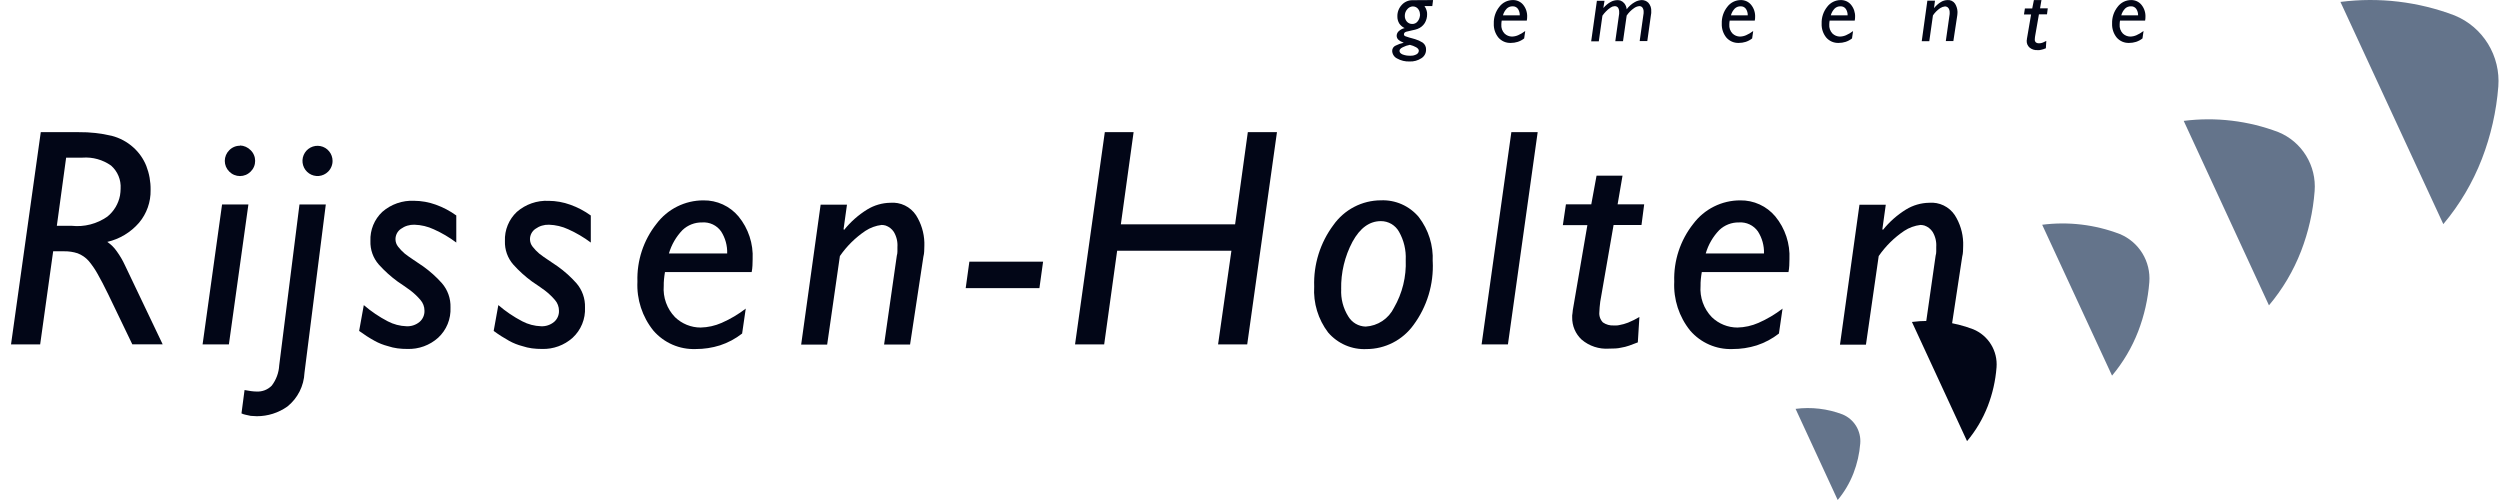 <svg width="200" height="40" viewBox="0 0 200 40" fill="none" xmlns="http://www.w3.org/2000/svg">
<path d="M114.583 0.485H113.959C114.001 0.548 114.038 0.614 114.071 0.682C114.097 0.739 114.118 0.798 114.134 0.858C114.146 0.902 114.156 0.947 114.162 0.992C114.168 1.039 114.17 1.086 114.169 1.134C114.174 1.384 114.108 1.631 113.979 1.846C113.844 2.058 113.644 2.221 113.41 2.311C113.347 2.333 113.277 2.353 113.207 2.375C113.136 2.396 113.06 2.41 112.982 2.424C112.971 2.429 112.958 2.432 112.946 2.431C112.936 2.43 112.927 2.433 112.918 2.439C112.779 2.464 112.641 2.497 112.504 2.537C112.378 2.573 112.315 2.643 112.315 2.749C112.315 2.822 112.356 2.869 112.441 2.904C112.546 2.947 112.654 2.982 112.764 3.01C112.827 3.031 112.905 3.046 112.974 3.067C113.051 3.081 113.126 3.103 113.199 3.13C113.415 3.193 113.62 3.286 113.81 3.406C113.903 3.471 113.977 3.56 114.025 3.664C114.073 3.767 114.093 3.881 114.084 3.995C114.083 4.128 114.049 4.259 113.983 4.375C113.918 4.491 113.825 4.588 113.712 4.658C113.433 4.842 113.104 4.933 112.771 4.918C112.421 4.933 112.073 4.85 111.767 4.678C111.654 4.623 111.558 4.538 111.489 4.433C111.42 4.327 111.38 4.205 111.374 4.079C111.372 3.988 111.397 3.898 111.446 3.822C111.495 3.745 111.565 3.685 111.648 3.649C111.851 3.546 112.066 3.47 112.287 3.423V3.412C112.13 3.358 111.985 3.275 111.859 3.166C111.818 3.124 111.785 3.075 111.764 3.02C111.742 2.965 111.732 2.907 111.733 2.848C111.736 2.777 111.754 2.708 111.785 2.644C111.817 2.581 111.861 2.525 111.916 2.48C112.046 2.365 112.203 2.285 112.372 2.247C112.195 2.166 112.044 2.036 111.937 1.873C111.837 1.705 111.786 1.511 111.79 1.315C111.785 1.144 111.814 0.974 111.875 0.814C111.937 0.654 112.03 0.508 112.148 0.385C112.256 0.267 112.388 0.173 112.534 0.11C112.68 0.046 112.838 0.014 112.998 0.016L114.646 0.005L114.583 0.485ZM113.288 3.779C113.132 3.692 112.964 3.628 112.789 3.588C112.591 3.622 112.399 3.686 112.221 3.779C112.046 3.864 111.961 3.962 111.961 4.068C111.961 4.189 112.038 4.28 112.193 4.351C112.394 4.43 112.609 4.466 112.825 4.457C112.998 4.467 113.171 4.428 113.323 4.344C113.376 4.316 113.422 4.275 113.454 4.224C113.486 4.173 113.504 4.115 113.506 4.054C113.502 3.956 113.434 3.864 113.288 3.779ZM113.596 1.162C113.601 0.993 113.544 0.827 113.435 0.697C113.384 0.638 113.32 0.59 113.249 0.559C113.177 0.527 113.099 0.512 113.021 0.513C112.936 0.517 112.853 0.539 112.777 0.578C112.701 0.617 112.634 0.672 112.581 0.739C112.453 0.882 112.383 1.068 112.385 1.261C112.378 1.435 112.438 1.604 112.553 1.734C112.607 1.793 112.672 1.839 112.745 1.871C112.817 1.903 112.896 1.918 112.975 1.917C113.06 1.921 113.144 1.903 113.221 1.866C113.298 1.83 113.364 1.774 113.415 1.706C113.519 1.574 113.582 1.414 113.597 1.247C113.603 1.231 113.605 1.214 113.605 1.198V1.162H113.596Z" fill="#020617"/>
<path d="M122.018 2.488L121.933 3.074C121.78 3.195 121.606 3.288 121.42 3.349C121.239 3.406 121.049 3.434 120.859 3.434C120.674 3.44 120.49 3.406 120.32 3.333C120.15 3.259 119.999 3.149 119.876 3.01C119.618 2.693 119.485 2.291 119.504 1.882C119.488 1.399 119.643 0.926 119.943 0.549C120.07 0.379 120.235 0.242 120.425 0.147C120.614 0.053 120.823 0.004 121.034 0.005C121.188 0.002 121.342 0.034 121.482 0.097C121.623 0.161 121.748 0.255 121.848 0.374C122.075 0.651 122.19 1.003 122.172 1.361C122.173 1.408 122.17 1.456 122.164 1.503C122.164 1.552 122.157 1.602 122.143 1.65H120.135C120.128 1.707 120.122 1.763 120.114 1.812C120.109 1.861 120.106 1.91 120.107 1.959C120.096 2.092 120.114 2.226 120.158 2.351C120.203 2.476 120.274 2.591 120.366 2.686C120.525 2.837 120.734 2.922 120.953 2.926C121.122 2.923 121.288 2.887 121.444 2.82C121.644 2.733 121.832 2.622 122.005 2.489L122.018 2.488ZM121.582 1.226C121.587 1.046 121.538 0.869 121.442 0.718C121.393 0.647 121.327 0.59 121.25 0.553C121.173 0.516 121.087 0.5 121.002 0.506C120.832 0.502 120.668 0.565 120.545 0.682C120.398 0.834 120.292 1.021 120.237 1.226H121.582Z" fill="#020617"/>
<path d="M140.256 2.488L140.172 3.074C140.018 3.195 139.845 3.288 139.659 3.349C139.477 3.406 139.288 3.434 139.097 3.434C138.912 3.44 138.728 3.406 138.559 3.333C138.389 3.259 138.237 3.149 138.114 3.01C137.856 2.693 137.723 2.291 137.742 1.882C137.726 1.399 137.882 0.926 138.182 0.549C138.308 0.38 138.472 0.243 138.66 0.148C138.848 0.054 139.055 0.005 139.266 0.005C139.42 0.002 139.573 0.034 139.714 0.097C139.855 0.161 139.98 0.255 140.08 0.374C140.309 0.65 140.426 1.002 140.41 1.361C140.411 1.408 140.409 1.456 140.403 1.503C140.402 1.552 140.395 1.602 140.381 1.65H138.374C138.366 1.707 138.36 1.763 138.352 1.812C138.347 1.861 138.344 1.91 138.345 1.959C138.334 2.092 138.352 2.226 138.397 2.351C138.441 2.476 138.512 2.591 138.605 2.686C138.764 2.837 138.973 2.922 139.191 2.926C139.36 2.923 139.527 2.887 139.682 2.82C139.882 2.733 140.07 2.622 140.244 2.489L140.256 2.488ZM139.821 1.226C139.825 1.046 139.776 0.869 139.68 0.718C139.631 0.647 139.565 0.59 139.488 0.553C139.411 0.516 139.325 0.5 139.24 0.506C139.071 0.502 138.907 0.565 138.783 0.682C138.636 0.834 138.53 1.021 138.475 1.226H139.821Z" fill="#020617"/>
<path d="M148.245 2.488L148.161 3.074C148.007 3.195 147.834 3.288 147.648 3.349C147.466 3.406 147.277 3.434 147.086 3.434C146.902 3.44 146.718 3.406 146.548 3.333C146.378 3.259 146.226 3.149 146.104 3.01C145.845 2.693 145.713 2.291 145.731 1.882C145.715 1.399 145.871 0.926 146.171 0.549C146.298 0.379 146.463 0.241 146.653 0.147C146.842 0.053 147.051 0.004 147.262 0.005C147.417 0.002 147.57 0.034 147.711 0.097C147.852 0.161 147.977 0.255 148.077 0.374C148.305 0.65 148.423 1.002 148.407 1.361C148.408 1.408 148.405 1.456 148.399 1.503C148.399 1.552 148.392 1.602 148.378 1.65H146.37C146.362 1.707 146.356 1.763 146.348 1.812C146.343 1.861 146.34 1.91 146.341 1.959C146.33 2.092 146.348 2.226 146.393 2.351C146.437 2.476 146.508 2.591 146.6 2.686C146.76 2.837 146.969 2.922 147.187 2.926C147.356 2.923 147.523 2.887 147.678 2.82C147.878 2.733 148.066 2.622 148.239 2.489L148.245 2.488ZM147.81 1.226C147.815 1.046 147.766 0.869 147.669 0.718C147.621 0.647 147.555 0.59 147.477 0.553C147.4 0.516 147.315 0.5 147.229 0.506C147.06 0.502 146.896 0.565 146.773 0.682C146.625 0.834 146.519 1.021 146.464 1.226H147.81Z" fill="#020617"/>
<path d="M171.483 2.488L171.398 3.074C171.245 3.195 171.071 3.288 170.885 3.349C170.703 3.406 170.514 3.434 170.324 3.434C170.139 3.44 169.955 3.406 169.785 3.333C169.615 3.259 169.463 3.149 169.341 3.01C169.083 2.693 168.95 2.291 168.968 1.882C168.952 1.399 169.108 0.926 169.408 0.549C169.534 0.379 169.698 0.242 169.886 0.147C170.074 0.053 170.282 0.004 170.492 0.005C170.647 0.002 170.8 0.034 170.941 0.097C171.082 0.161 171.207 0.255 171.307 0.374C171.535 0.65 171.653 1.002 171.636 1.361C171.638 1.408 171.635 1.456 171.629 1.503C171.629 1.552 171.622 1.602 171.608 1.65H169.6C169.593 1.707 169.586 1.763 169.579 1.812C169.573 1.861 169.571 1.91 169.572 1.959C169.561 2.092 169.578 2.226 169.623 2.351C169.668 2.476 169.739 2.591 169.831 2.686C169.99 2.837 170.199 2.922 170.418 2.926C170.587 2.923 170.753 2.887 170.909 2.82C171.108 2.733 171.297 2.622 171.47 2.489L171.483 2.488ZM171.047 1.226C171.052 1.046 171.003 0.869 170.906 0.718C170.858 0.647 170.792 0.59 170.715 0.553C170.638 0.516 170.552 0.5 170.467 0.506C170.297 0.502 170.133 0.565 170.01 0.682C169.863 0.834 169.756 1.021 169.701 1.226H171.047Z" fill="#020617"/>
<path d="M128.271 0.612L128.285 0.626C128.446 0.435 128.64 0.274 128.857 0.153C129.023 0.061 129.209 0.012 129.398 0.011C129.438 0.01 129.478 0.013 129.518 0.019C129.56 0.025 129.603 0.034 129.644 0.047C129.761 0.094 129.865 0.17 129.946 0.268C130.055 0.403 130.12 0.568 130.133 0.742C130.309 0.504 130.534 0.306 130.792 0.164C130.96 0.068 131.147 0.013 131.34 0.005C131.439 0.004 131.538 0.023 131.629 0.061C131.721 0.099 131.804 0.155 131.873 0.226C131.955 0.319 132.017 0.428 132.056 0.545C132.094 0.663 132.109 0.787 132.099 0.91V1.045C132.098 1.094 132.091 1.144 132.077 1.192L131.784 3.287H131.174L131.475 1.156C131.483 1.124 131.488 1.091 131.489 1.058V0.963C131.499 0.838 131.467 0.714 131.398 0.61C131.369 0.57 131.331 0.539 131.287 0.518C131.242 0.497 131.194 0.487 131.145 0.49C130.996 0.504 130.853 0.557 130.731 0.645C130.496 0.805 130.294 1.009 130.134 1.245L129.841 3.297H129.224L129.512 1.245C129.519 1.195 129.526 1.153 129.533 1.103V0.979C129.54 0.853 129.511 0.729 129.449 0.62C129.415 0.575 129.37 0.54 129.319 0.518C129.267 0.496 129.211 0.487 129.156 0.493C129.044 0.501 128.937 0.54 128.847 0.606C128.709 0.696 128.581 0.802 128.468 0.923C128.418 0.971 128.371 1.023 128.327 1.078C128.279 1.134 128.235 1.193 128.194 1.254L127.904 3.306H127.294L127.751 0.066H128.361L128.271 0.612Z" fill="#020617"/>
<path d="M154.725 0.619L154.739 0.633C154.889 0.446 155.07 0.286 155.273 0.16C155.433 0.061 155.618 0.008 155.806 0.005C155.922 -0.004 156.039 0.018 156.143 0.069C156.248 0.12 156.338 0.198 156.403 0.295C156.52 0.484 156.588 0.7 156.599 0.922V1.007C156.6 1.049 156.598 1.091 156.592 1.133C156.591 1.174 156.587 1.214 156.578 1.253L156.269 3.285H155.665L155.959 1.218C155.966 1.186 155.971 1.153 155.973 1.119V1.021C155.981 0.897 155.953 0.774 155.89 0.668C155.847 0.598 155.779 0.548 155.7 0.527C155.684 0.52 155.668 0.518 155.651 0.519C155.637 0.519 155.616 0.512 155.602 0.512C155.467 0.527 155.337 0.573 155.223 0.646C154.991 0.801 154.792 1 154.636 1.231L154.343 3.294H153.739L154.189 0.053H154.799L154.725 0.619Z" fill="#020617"/>
<path d="M163.759 1.148H163.114L162.805 2.916C162.798 2.965 162.798 3.008 162.791 3.043C162.785 3.078 162.783 3.113 162.784 3.149C162.779 3.192 162.784 3.237 162.798 3.278C162.813 3.32 162.837 3.358 162.868 3.389C162.941 3.443 163.031 3.469 163.121 3.462H163.177C163.199 3.463 163.22 3.461 163.24 3.455C163.311 3.445 163.379 3.426 163.444 3.398C163.533 3.362 163.62 3.32 163.704 3.272L163.669 3.861C163.595 3.889 163.528 3.918 163.465 3.938C163.402 3.958 163.339 3.974 163.275 3.987C163.233 3.995 163.191 4.001 163.142 4.009H162.995C162.763 4.025 162.533 3.949 162.356 3.797C162.285 3.732 162.228 3.653 162.19 3.564C162.152 3.475 162.134 3.379 162.136 3.282V3.246C162.135 3.231 162.137 3.217 162.143 3.204C162.143 3.192 162.145 3.179 162.151 3.168V3.123L162.488 1.155H161.919L161.992 0.675H162.579L162.712 0.005H163.316L163.204 0.668H163.822L163.759 1.148Z" fill="#020617"/>
<path d="M142.607 24.666L142.314 26.683C141.783 27.098 141.184 27.418 140.545 27.628C139.916 27.826 139.26 27.926 138.6 27.923C137.962 27.947 137.327 27.827 136.742 27.572C136.156 27.317 135.635 26.934 135.216 26.45C134.324 25.345 133.869 23.949 133.939 22.528C133.884 20.855 134.424 19.217 135.462 17.907C135.899 17.322 136.467 16.848 137.119 16.523C137.771 16.197 138.489 16.028 139.217 16.03C139.751 16.022 140.28 16.132 140.765 16.354C141.251 16.576 141.681 16.904 142.025 17.314C142.815 18.275 143.218 19.498 143.156 20.743C143.156 20.912 143.148 21.074 143.142 21.243C143.134 21.419 143.113 21.593 143.079 21.766H136.143C136.107 21.963 136.086 22.154 136.066 22.337C136.045 22.52 136.044 22.697 136.044 22.859C136.008 23.32 136.07 23.783 136.226 24.217C136.382 24.651 136.629 25.047 136.95 25.377C137.5 25.906 138.232 26.202 138.993 26.203C139.574 26.19 140.147 26.063 140.679 25.829C141.366 25.528 142.014 25.144 142.61 24.686V24.664L142.607 24.666ZM141.119 20.278C141.139 19.654 140.97 19.039 140.634 18.515C140.464 18.273 140.234 18.079 139.967 17.953C139.7 17.827 139.405 17.773 139.111 17.795C138.527 17.784 137.962 18.005 137.539 18.409C137.033 18.934 136.662 19.576 136.458 20.278H141.119Z" fill="#020617"/>
<path d="M6.306 10.573C7.194 10.563 8.08 10.662 8.944 10.867C9.583 11.032 10.173 11.349 10.665 11.791C11.12 12.198 11.476 12.705 11.704 13.273C11.942 13.886 12.059 14.54 12.048 15.198C12.068 16.157 11.738 17.091 11.121 17.823C10.457 18.589 9.569 19.124 8.583 19.352C8.883 19.555 9.143 19.813 9.348 20.113C9.599 20.459 9.815 20.829 9.994 21.218L13.013 27.545H10.584L8.651 23.531C8.335 22.882 8.055 22.346 7.809 21.916C7.604 21.546 7.364 21.196 7.093 20.872C6.852 20.602 6.55 20.394 6.213 20.265C5.865 20.152 5.5 20.097 5.133 20.103H4.253L3.213 27.552H0.882L3.262 10.573H6.306ZM4.547 18.064H5.733C6.745 18.174 7.763 17.911 8.597 17.323C9.119 16.897 9.474 16.3 9.601 15.637C9.615 15.553 9.629 15.461 9.636 15.362C9.644 15.263 9.65 15.171 9.65 15.087C9.671 14.741 9.613 14.396 9.481 14.077C9.348 13.757 9.144 13.473 8.885 13.245C8.22 12.776 7.414 12.551 6.603 12.611H5.291L4.547 18.064Z" fill="#020617"/>
<path d="M18.311 27.553H16.207L17.765 16.358H19.872L18.311 27.553ZM19.198 11.638C19.521 11.648 19.828 11.785 20.054 12.018C20.168 12.129 20.258 12.262 20.319 12.409C20.381 12.555 20.412 12.713 20.412 12.872C20.412 13.031 20.381 13.188 20.319 13.335C20.258 13.482 20.168 13.614 20.054 13.726C19.942 13.839 19.809 13.93 19.662 13.992C19.515 14.053 19.357 14.085 19.198 14.085C19.038 14.085 18.881 14.053 18.734 13.992C18.587 13.93 18.453 13.839 18.341 13.726C18.228 13.614 18.138 13.482 18.076 13.335C18.015 13.188 17.983 13.031 17.983 12.872C17.983 12.713 18.015 12.555 18.076 12.409C18.138 12.262 18.228 12.129 18.341 12.018C18.452 11.903 18.586 11.812 18.733 11.75C18.88 11.688 19.039 11.657 19.198 11.659L19.198 11.638Z" fill="#020617"/>
<path d="M23.958 16.358H26.064L24.358 29.823C24.335 30.344 24.201 30.854 23.967 31.318C23.732 31.783 23.401 32.192 22.996 32.518C22.28 33.027 21.424 33.299 20.546 33.297C20.462 33.297 20.378 33.29 20.3 33.283C20.224 33.277 20.139 33.269 20.055 33.269C19.922 33.234 19.788 33.206 19.662 33.184C19.543 33.162 19.428 33.124 19.318 33.072L19.564 31.203C19.747 31.238 19.915 31.266 20.07 31.287C20.221 31.309 20.373 31.321 20.526 31.323C20.75 31.335 20.975 31.299 21.184 31.218C21.394 31.136 21.583 31.011 21.741 30.85C22.097 30.382 22.305 29.817 22.337 29.23L23.958 16.358ZM26.605 12.845C26.609 13.01 26.579 13.174 26.517 13.326C26.456 13.479 26.364 13.618 26.247 13.734C26.049 13.93 25.79 14.052 25.513 14.078C25.236 14.103 24.959 14.032 24.728 13.876C24.498 13.72 24.328 13.488 24.248 13.22C24.169 12.953 24.183 12.665 24.291 12.408C24.398 12.15 24.59 11.937 24.836 11.806C25.081 11.675 25.365 11.633 25.637 11.688C25.91 11.742 26.155 11.89 26.332 12.107C26.508 12.322 26.605 12.593 26.605 12.873V12.845Z" fill="#020617"/>
<path d="M36.503 17.225V19.404C35.945 18.985 35.342 18.631 34.706 18.346C34.219 18.118 33.691 17.993 33.154 17.977C32.767 17.966 32.388 18.082 32.073 18.309C31.939 18.4 31.829 18.523 31.753 18.667C31.678 18.811 31.638 18.971 31.638 19.134C31.638 19.352 31.712 19.564 31.848 19.734C32.005 19.934 32.181 20.119 32.374 20.284C32.585 20.453 32.824 20.616 33.076 20.785C33.329 20.954 33.59 21.124 33.849 21.307C34.398 21.698 34.903 22.15 35.352 22.654C35.818 23.192 36.064 23.888 36.04 24.601C36.061 25.053 35.984 25.503 35.813 25.922C35.642 26.34 35.381 26.715 35.05 27.021C34.378 27.623 33.501 27.944 32.6 27.916C32.331 27.918 32.061 27.902 31.794 27.867C31.536 27.832 31.283 27.773 31.036 27.691C30.664 27.596 30.305 27.453 29.969 27.267C29.54 27.03 29.126 26.765 28.731 26.474L29.104 24.408C29.691 24.913 30.334 25.348 31.02 25.705C31.485 25.949 31.999 26.084 32.523 26.1C32.9 26.119 33.271 25.995 33.562 25.755C33.692 25.645 33.795 25.506 33.863 25.35C33.932 25.194 33.964 25.024 33.958 24.854C33.958 24.537 33.843 24.231 33.634 23.993C33.393 23.712 33.122 23.456 32.828 23.232C32.667 23.119 32.498 22.991 32.322 22.872C32.146 22.753 31.971 22.625 31.796 22.513C31.255 22.117 30.756 21.665 30.307 21.166C29.849 20.646 29.608 19.969 29.634 19.275C29.616 18.841 29.693 18.408 29.857 18.006C30.022 17.605 30.27 17.243 30.587 16.947C31.289 16.335 32.199 16.019 33.128 16.063C33.719 16.067 34.306 16.172 34.862 16.373C35.445 16.582 35.995 16.872 36.498 17.234V17.22L36.503 17.225Z" fill="#020617"/>
<path d="M47.264 17.224V19.404C46.705 18.985 46.102 18.631 45.466 18.345C44.979 18.118 44.451 17.993 43.915 17.977C43.528 17.966 43.148 18.082 42.834 18.309C42.7 18.4 42.59 18.523 42.514 18.667C42.438 18.811 42.398 18.971 42.398 19.134C42.398 19.352 42.472 19.564 42.608 19.734C42.765 19.934 42.941 20.119 43.135 20.284C43.345 20.453 43.584 20.615 43.837 20.785C44.09 20.954 44.35 21.123 44.609 21.307C45.159 21.698 45.663 22.15 46.112 22.654C46.578 23.192 46.824 23.888 46.8 24.601C46.822 25.053 46.744 25.503 46.573 25.921C46.402 26.34 46.142 26.715 45.811 27.021C45.138 27.623 44.261 27.944 43.361 27.916C43.091 27.918 42.822 27.901 42.554 27.867C42.297 27.832 42.043 27.773 41.796 27.691C41.424 27.596 41.066 27.453 40.729 27.267C40.301 27.03 39.888 26.765 39.494 26.474L39.867 24.407C40.454 24.913 41.097 25.348 41.783 25.705C42.248 25.948 42.762 26.083 43.286 26.1C43.663 26.118 44.033 25.995 44.325 25.755C44.454 25.645 44.556 25.507 44.624 25.352C44.692 25.197 44.724 25.028 44.718 24.859C44.718 24.542 44.603 24.236 44.395 23.998C44.153 23.717 43.883 23.462 43.589 23.236C43.427 23.124 43.259 22.996 43.083 22.877C42.907 22.758 42.732 22.63 42.556 22.518C42.015 22.122 41.516 21.67 41.068 21.171C40.61 20.651 40.369 19.974 40.394 19.28C40.377 18.846 40.453 18.413 40.618 18.012C40.782 17.61 41.031 17.248 41.347 16.952C42.05 16.339 42.962 16.022 43.892 16.067C44.483 16.071 45.07 16.176 45.626 16.378C46.209 16.586 46.759 16.876 47.262 17.238V17.224H47.264Z" fill="#020617"/>
<path d="M59.663 24.666L59.37 26.683C58.839 27.098 58.24 27.418 57.6 27.628C56.971 27.826 56.315 27.926 55.656 27.923C55.018 27.947 54.383 27.827 53.797 27.572C53.212 27.317 52.691 26.934 52.272 26.45C51.38 25.345 50.925 23.949 50.994 22.528C50.94 20.855 51.479 19.217 52.517 17.907C52.955 17.322 53.522 16.848 54.174 16.523C54.826 16.197 55.545 16.028 56.273 16.03C56.807 16.022 57.335 16.132 57.821 16.354C58.307 16.576 58.737 16.904 59.081 17.314C59.871 18.275 60.274 19.498 60.211 20.743C60.211 20.912 60.204 21.074 60.197 21.243C60.189 21.419 60.168 21.593 60.134 21.766H53.197C53.162 21.963 53.141 22.154 53.121 22.337C53.1 22.52 53.099 22.697 53.099 22.859C53.063 23.32 53.124 23.783 53.281 24.217C53.437 24.651 53.684 25.047 54.005 25.377C54.555 25.906 55.287 26.202 56.048 26.203C56.629 26.19 57.202 26.063 57.734 25.829C58.421 25.528 59.069 25.144 59.664 24.686V24.664L59.663 24.666ZM58.174 20.278C58.195 19.654 58.026 19.039 57.69 18.515C57.52 18.273 57.29 18.079 57.023 17.953C56.756 17.827 56.461 17.773 56.167 17.795C55.583 17.784 55.018 18.005 54.595 18.409C54.089 18.934 53.718 19.576 53.513 20.278H58.174Z" fill="#020617"/>
<path d="M67.484 18.339L67.533 18.388C68.051 17.743 68.675 17.192 69.379 16.758C69.936 16.418 70.573 16.232 71.225 16.222C71.625 16.188 72.027 16.262 72.389 16.437C72.751 16.612 73.059 16.881 73.282 17.216C73.693 17.868 73.924 18.618 73.949 19.389V19.657C73.949 19.805 73.942 19.961 73.935 20.109C73.929 20.252 73.908 20.394 73.872 20.532L72.805 27.565H70.727L71.745 20.454C71.778 20.342 71.795 20.226 71.794 20.109V19.765C71.825 19.338 71.722 18.911 71.501 18.545C71.346 18.312 71.119 18.136 70.855 18.044C70.802 18.028 70.748 18.017 70.694 18.009C70.64 18.001 70.587 17.996 70.533 17.995C70.069 18.05 69.625 18.212 69.234 18.468C68.433 19.006 67.74 19.69 67.191 20.485L66.173 27.567H64.093L65.651 16.372H67.758L67.484 18.339Z" fill="#020617"/>
<path d="M83.153 23.051H77.256L77.549 20.935H83.447L83.153 23.051Z" fill="#020617"/>
<path d="M99.777 27.552H97.446L98.513 20.06H89.372L88.334 27.552H86.003L88.385 10.572H90.688L89.668 17.944H98.808L99.826 10.572H102.157L99.777 27.552Z" fill="#020617"/>
<path d="M114.618 20.907C114.709 22.733 114.164 24.533 113.079 26C112.649 26.595 112.085 27.079 111.433 27.414C110.782 27.748 110.061 27.924 109.33 27.926C108.75 27.954 108.171 27.85 107.638 27.62C107.105 27.39 106.63 27.041 106.251 26.6C105.452 25.549 105.056 24.245 105.135 22.925C105.073 21.155 105.616 19.418 106.674 18.001C107.105 17.392 107.674 16.894 108.335 16.551C108.995 16.207 109.728 16.027 110.472 16.026C111.044 16.002 111.615 16.109 112.139 16.34C112.663 16.571 113.128 16.92 113.498 17.359C114.283 18.374 114.679 19.638 114.614 20.922L114.618 20.907ZM107.296 23.129C107.255 23.899 107.454 24.663 107.864 25.316C108.009 25.558 108.213 25.76 108.456 25.902C108.7 26.043 108.975 26.12 109.257 26.126C109.732 26.098 110.192 25.945 110.589 25.681C110.986 25.417 111.306 25.052 111.517 24.623C112.188 23.463 112.514 22.134 112.458 20.794C112.496 20.008 112.311 19.228 111.924 18.544C111.78 18.284 111.569 18.067 111.313 17.917C111.058 17.767 110.767 17.689 110.471 17.69C109.558 17.69 108.801 18.24 108.199 19.34C107.578 20.509 107.266 21.818 107.293 23.143V23.129H107.296Z" fill="#020617"/>
<path d="M120.634 27.552H118.528L120.908 10.572H123.014L120.634 27.552Z" fill="#020617"/>
<path d="M131.319 18.001H129.086L128.019 24.138C128.005 24.307 127.984 24.456 127.97 24.59C127.956 24.714 127.949 24.839 127.948 24.964C127.932 25.115 127.949 25.269 127.999 25.413C128.048 25.557 128.13 25.688 128.236 25.796C128.494 25.974 128.804 26.058 129.116 26.036H129.312C129.388 26.036 129.464 26.026 129.538 26.008C129.78 25.966 130.017 25.9 130.246 25.811C130.559 25.683 130.862 25.532 131.152 25.359L131.026 27.39C130.781 27.489 130.549 27.574 130.331 27.651C130.121 27.725 129.905 27.779 129.686 27.813C129.536 27.849 129.383 27.87 129.229 27.877C129.074 27.884 128.899 27.89 128.723 27.89C127.928 27.947 127.142 27.688 126.533 27.171C126.288 26.943 126.093 26.666 125.962 26.357C125.832 26.048 125.768 25.715 125.775 25.379V25.232C125.775 25.182 125.783 25.132 125.796 25.084C125.798 25.042 125.803 25 125.81 24.958C125.818 24.909 125.823 24.86 125.824 24.811L126.99 18.01H125.028L125.274 16.346H127.303L127.724 14.053H129.802L129.409 16.346H131.535L131.319 18.001Z" fill="#020617"/>
<path d="M150.589 18.339L150.638 18.388C151.156 17.743 151.781 17.192 152.484 16.758C153.041 16.418 153.679 16.232 154.331 16.222C154.731 16.188 155.133 16.262 155.494 16.437C155.856 16.612 156.165 16.881 156.387 17.216C156.799 17.868 157.029 18.618 157.054 19.389V19.657C157.054 19.805 157.047 19.961 157.04 20.109C157.034 20.252 157.013 20.394 156.977 20.532L155.91 27.565H153.832L154.85 20.454C154.884 20.342 154.9 20.226 154.899 20.109V19.765C154.93 19.338 154.828 18.911 154.606 18.545C154.451 18.312 154.224 18.136 153.961 18.044C153.908 18.028 153.854 18.017 153.799 18.009C153.746 18.001 153.692 17.996 153.638 17.995C153.175 18.05 152.73 18.212 152.339 18.468C151.539 19.006 150.846 19.69 150.296 20.485L149.276 27.572H147.198L148.757 16.378H150.862L150.589 18.339Z" fill="#020617"/>
<path d="M143.646 32.708C144.913 32.546 146.2 32.697 147.396 33.15C147.849 33.335 148.231 33.66 148.488 34.079C148.744 34.498 148.861 34.988 148.82 35.478C148.757 36.293 148.574 37.094 148.28 37.855C147.978 38.635 147.551 39.359 147.016 40L143.646 32.708Z" fill="#64748B"/>
<path d="M152.955 25.756C154.611 25.543 156.295 25.744 157.855 26.341C158.448 26.585 158.948 27.011 159.284 27.559C159.62 28.107 159.773 28.748 159.723 29.389C159.641 30.453 159.404 31.498 159.02 32.493C158.624 33.51 158.065 34.456 157.364 35.291L152.955 25.756Z" fill="#020617"/>
<path d="M163.374 17.98C165.472 17.712 167.603 17.966 169.58 18.721C170.329 19.029 170.962 19.568 171.387 20.26C171.812 20.952 172.008 21.762 171.946 22.572C171.84 23.921 171.54 25.247 171.055 26.509C170.556 27.797 169.849 28.993 168.963 30.05L163.374 17.98Z" fill="#64748B"/>
<path d="M174.697 9.67C177.26 9.345 179.863 9.655 182.279 10.573C183.196 10.95 183.969 11.609 184.489 12.456C185.009 13.303 185.248 14.294 185.171 15.286C185.045 16.935 184.679 18.556 184.083 20.097C183.472 21.673 182.605 23.137 181.517 24.428L174.697 9.67Z" fill="#64748B"/>
<path d="M187.236 0.153C190.326 -0.242 193.464 0.131 196.377 1.239C197.481 1.693 198.414 2.488 199.041 3.508C199.668 4.528 199.957 5.722 199.866 6.917C199.711 8.902 199.269 10.853 198.553 12.709C197.817 14.609 196.774 16.373 195.465 17.93L187.236 0.153Z" fill="#64748B"/>
</svg>
